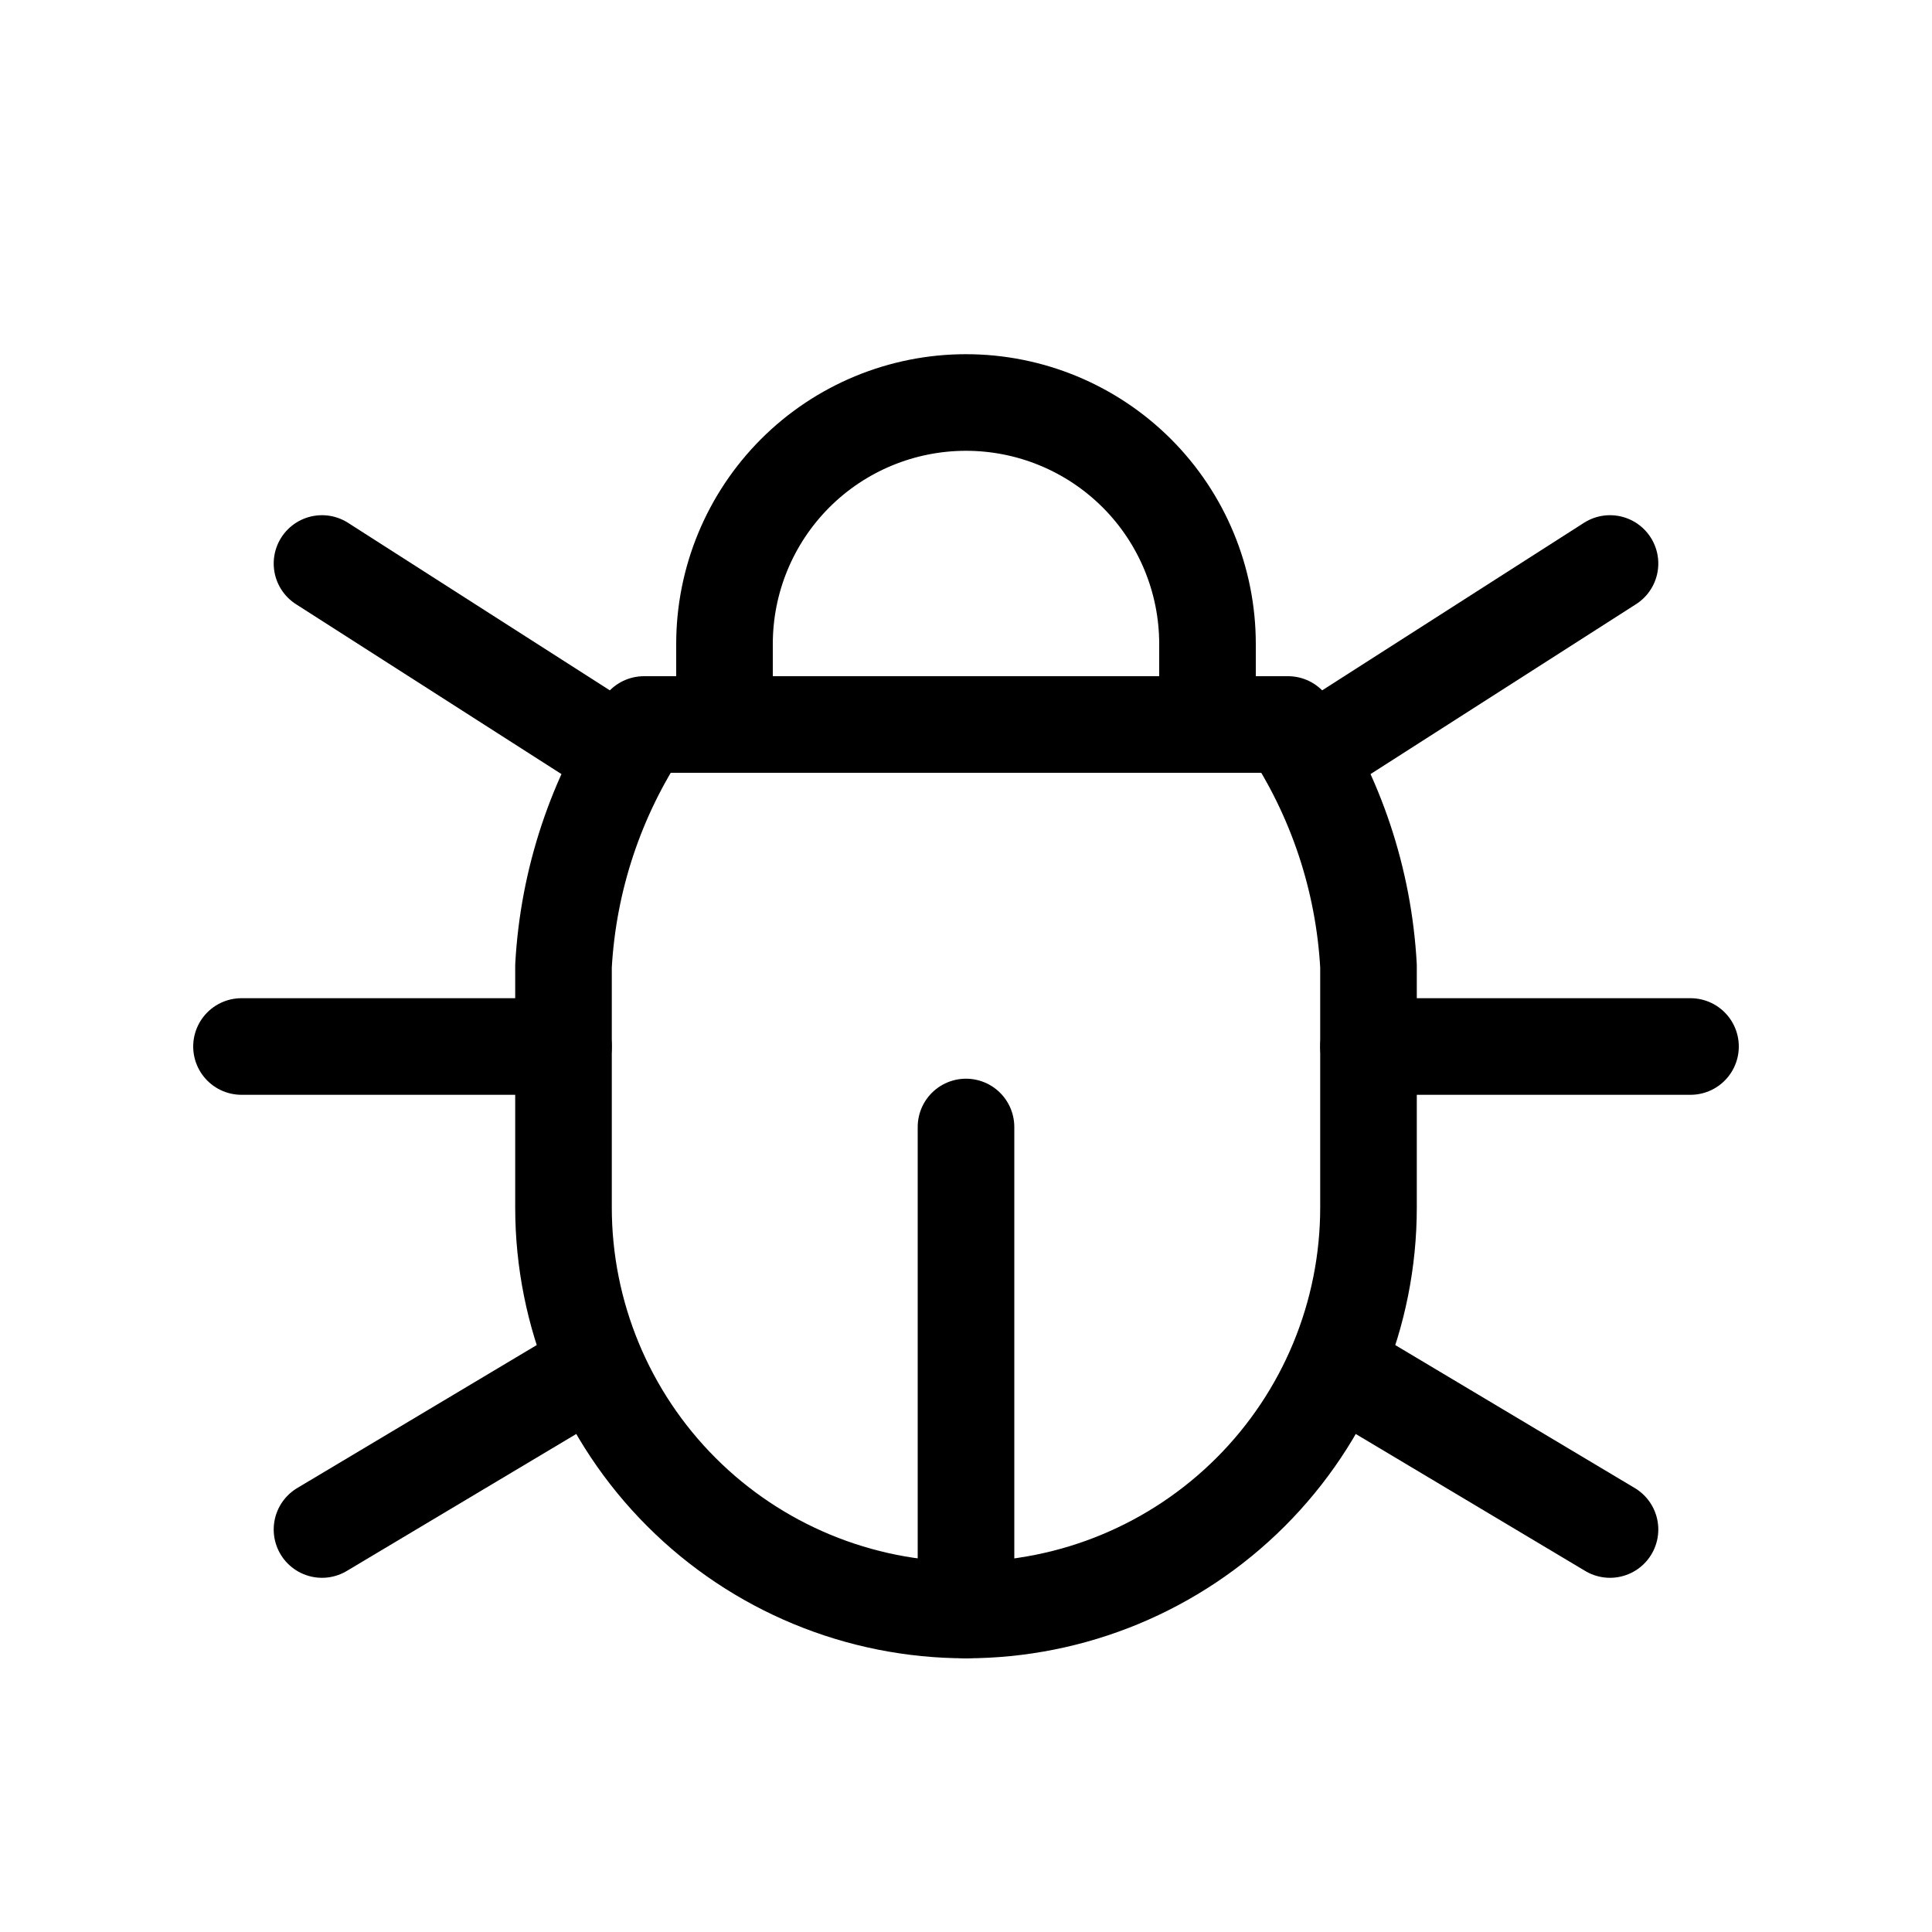 <svg fill="none" height="30" viewBox="0 0 30 30" width="30" xmlns="http://www.w3.org/2000/svg" xmlns:xlink="http://www.w3.org/1999/xlink"><clipPath id="a"><path d="m0 0h30v30h-30z"/></clipPath><g clip-path="url(#a)" stroke="#000" stroke-linecap="round" stroke-linejoin="round" stroke-width="1.5"><path d="m11.25 11.25v-1.25c0-.995.395-1.948 1.098-2.652.703-.703 1.657-1.098 2.652-1.098s1.948.395 2.652 1.098c.703.703 1.098 1.657 1.098 2.652v1.25"/><path d="m10 11.25h10c.745 1.116 1.176 2.411 1.25 3.75v3.75c0 1.658-.658 3.247-1.831 4.419s-2.762 1.831-4.419 1.831-3.247-.658-4.419-1.831c-1.172-1.172-1.831-2.762-1.831-4.419v-3.75c.074-1.339.505-2.634 1.25-3.75z"/><path d="m3.75 16.25h5"/><path d="m21.25 16.25h5"/><path d="m15 25v-7.5"/><path d="m5 23.75 4.188-2.5"/><path d="m25 23.75-4.188-2.5"/><path d="m5 8.75 4.688 3"/><path d="m25 8.75-4.688 3"/></g></svg>
